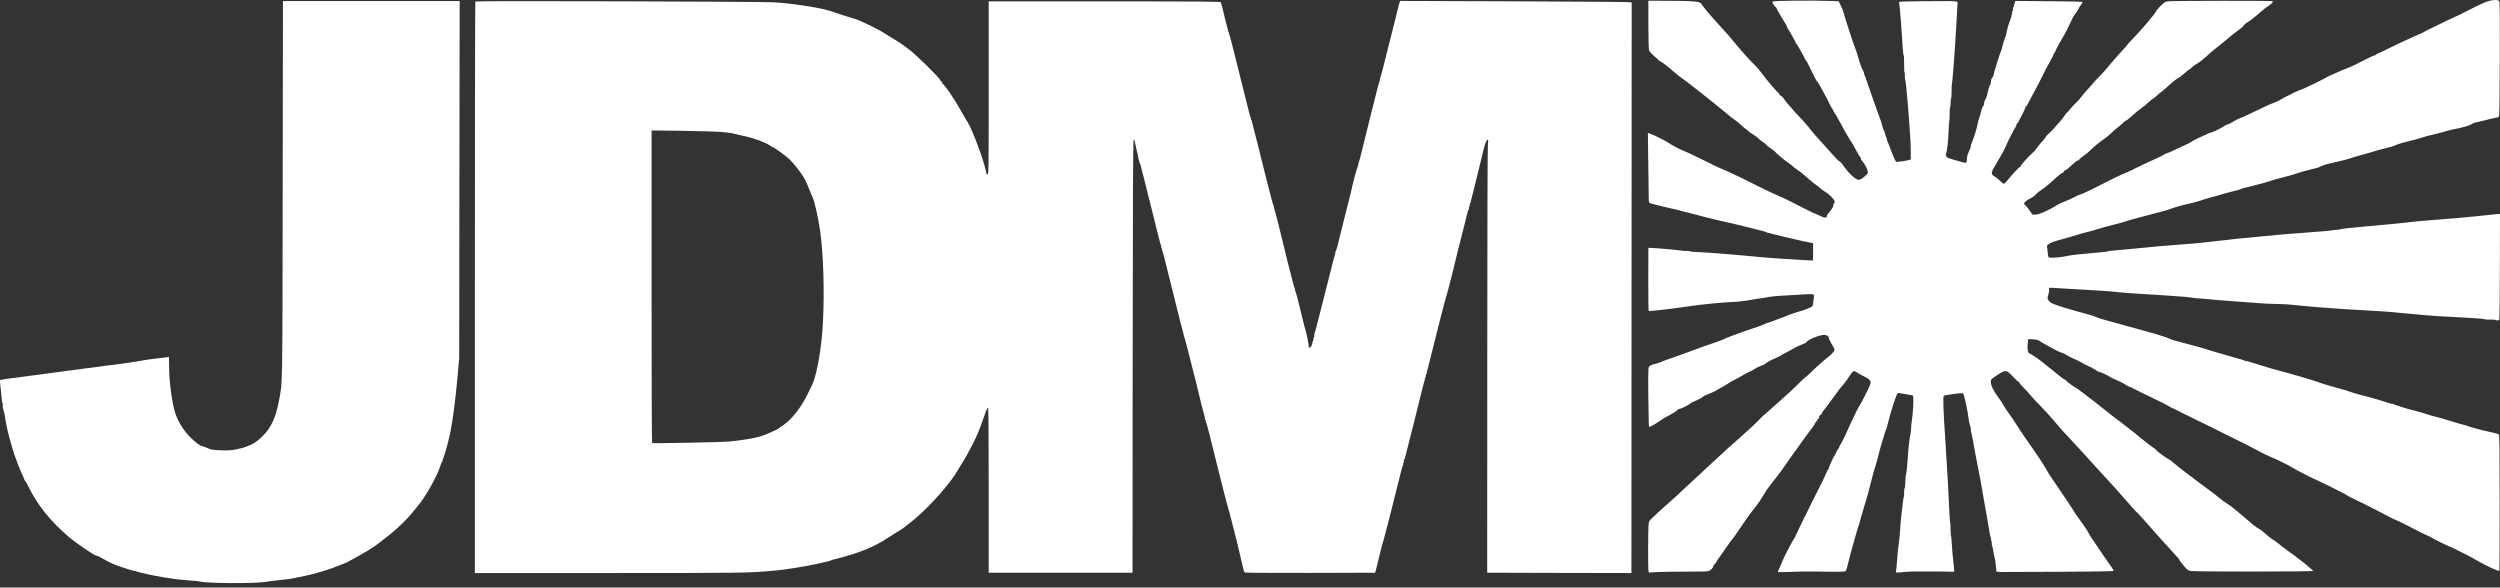 <svg width="400" height="94" viewBox="0 0 400 94" fill="none" xmlns="http://www.w3.org/2000/svg">
<rect x="0" y="0" width="400" height="94" fill="#333333" stroke="none"/>
<path d="M398.012 0.225C397.555 0.373 396.641 0.777 395.993 1.117C393.825 2.233 392.889 2.69 392.294 2.935C391.975 3.062 391.008 3.53 390.158 3.955C389.297 4.391 388.574 4.742 388.542 4.742C388.5 4.742 388.223 4.891 387.915 5.071C387.607 5.252 387.341 5.401 387.32 5.38C387.309 5.369 387.086 5.454 386.841 5.571C386.597 5.688 385.8 6.049 385.066 6.379C384.333 6.698 383.026 7.325 382.154 7.76C381.283 8.207 380.507 8.568 380.443 8.568C380.368 8.568 380.252 8.643 380.177 8.728C380.103 8.823 380.018 8.866 379.986 8.834C379.954 8.813 379.476 9.015 378.912 9.302C376.797 10.386 376.138 10.694 375.543 10.917C375.192 11.045 374.554 11.31 374.119 11.512C373.683 11.714 373.13 11.959 372.896 12.055C372.663 12.139 372.354 12.299 372.206 12.395C371.865 12.628 368.422 14.308 368.273 14.308C368.145 14.308 367.029 14.797 366.678 15.009C366.53 15.094 366.158 15.286 365.849 15.424C365.541 15.562 365.159 15.775 364.989 15.892C364.829 16.008 364.436 16.2 364.117 16.327C363.192 16.678 363.16 16.699 362.214 17.146C361.715 17.38 360.79 17.826 360.142 18.134C359.504 18.442 358.781 18.761 358.547 18.846C358.324 18.921 357.91 19.123 357.644 19.282C357.038 19.643 356.454 19.93 356.315 19.941C356.252 19.941 355.943 20.111 355.624 20.324C355.114 20.653 353.913 21.216 353.701 21.216C353.658 21.216 353.276 21.376 352.84 21.578C352.415 21.769 351.851 22.035 351.586 22.152C351.32 22.269 350.927 22.492 350.703 22.641C350.48 22.8 350.023 23.034 349.694 23.172C349.364 23.31 348.588 23.672 347.982 23.969C347.376 24.267 346.803 24.512 346.717 24.512C346.643 24.512 346.441 24.596 346.292 24.703C345.995 24.905 344.889 25.447 344.517 25.585C344.241 25.681 341.998 26.744 340.818 27.339C340.308 27.594 339.83 27.806 339.766 27.806C339.66 27.806 336.184 29.507 335.43 29.922C334.813 30.262 333.017 31.101 332.9 31.101C332.772 31.101 331.922 31.495 331.338 31.824C331.221 31.888 330.795 32.069 330.381 32.228C329.977 32.377 329.552 32.568 329.424 32.643C327.968 33.567 326.342 34.311 325.725 34.333L325.194 34.343L324.758 33.705C324.524 33.355 324.216 32.983 324.089 32.876C323.95 32.77 323.844 32.632 323.844 32.579C323.844 32.398 324.408 31.93 324.886 31.729C325.141 31.612 325.524 31.335 325.736 31.101C325.949 30.867 326.278 30.591 326.47 30.485C326.884 30.262 328.096 29.284 328.67 28.71C329.18 28.2 329.966 27.594 330.115 27.594C330.179 27.594 330.222 27.53 330.222 27.445C330.222 27.36 330.328 27.275 330.466 27.233C330.594 27.201 331.051 26.839 331.476 26.425C331.911 26 332.326 25.681 332.454 25.681C332.57 25.681 332.666 25.617 332.666 25.543C332.666 25.479 332.942 25.224 333.283 25C333.612 24.777 334.059 24.427 334.26 24.224C335.111 23.406 335.95 22.705 336.599 22.279C336.981 22.024 337.545 21.567 337.842 21.259C338.151 20.951 338.555 20.589 338.746 20.462C338.937 20.334 339.309 20.015 339.575 19.76C339.83 19.505 340.096 19.303 340.159 19.303C340.213 19.303 340.489 19.101 340.765 18.846C341.562 18.123 342.285 17.528 342.774 17.188C343.029 17.018 343.391 16.721 343.561 16.54C343.741 16.349 344.156 16.008 344.485 15.785C344.815 15.562 345.155 15.286 345.229 15.179C345.304 15.084 345.516 14.903 345.686 14.797C345.867 14.69 346.197 14.414 346.431 14.191C347.015 13.627 348.365 12.501 348.471 12.501C348.588 12.49 349.29 11.959 349.789 11.491C350.012 11.289 350.236 11.119 350.289 11.119C350.331 11.119 350.512 10.97 350.693 10.79C350.863 10.609 351.192 10.364 351.426 10.248C351.851 10.024 352.935 9.174 353.339 8.728C353.456 8.6 354.051 8.101 354.668 7.622C355.284 7.144 355.996 6.559 356.262 6.325C356.73 5.9 357.431 5.348 358.377 4.646C358.643 4.444 358.888 4.242 358.909 4.189C358.962 4.04 359.493 3.573 359.589 3.573C359.706 3.573 361.385 2.244 361.938 1.713C362.172 1.5 362.555 1.202 362.788 1.054C363.309 0.735 363.756 0.288 363.649 0.193C363.554 0.097 347.515 0.118 346.866 0.214C346.431 0.278 346.26 0.384 345.676 0.969C345.304 1.351 344.996 1.702 344.996 1.766C344.996 1.978 342.753 4.657 341.467 5.964C340.957 6.485 340.457 7.038 340.351 7.186C340.191 7.42 339.777 7.888 338.884 8.834C338.767 8.961 338.438 9.344 338.14 9.695C337.853 10.035 337.587 10.343 337.555 10.375C337.524 10.407 337.311 10.662 337.077 10.949C336.854 11.236 336.322 11.81 335.908 12.225C335.504 12.639 334.951 13.234 334.686 13.553C334.42 13.872 334.059 14.287 333.878 14.457C333.697 14.637 333.336 15.073 333.07 15.424C332.804 15.775 332.379 16.253 332.124 16.487C331.869 16.731 331.486 17.135 331.284 17.39C331.082 17.656 330.838 17.932 330.742 17.996C330.636 18.07 330.455 18.294 330.338 18.495C330.211 18.687 329.998 18.995 329.849 19.154C328.744 20.441 328.372 20.845 327.894 21.28C327.596 21.546 327.352 21.812 327.352 21.875C327.352 21.929 327.065 22.301 326.703 22.683C326.353 23.066 325.938 23.587 325.779 23.831C325.619 24.076 325.364 24.363 325.205 24.469C324.769 24.788 323.313 26.403 323.313 26.584C323.313 26.669 323.249 26.744 323.164 26.744C323.036 26.744 321.92 27.945 321.049 29.029C320.879 29.231 320.677 29.401 320.602 29.401C320.528 29.401 320.284 29.209 320.06 28.976C319.826 28.742 319.444 28.423 319.199 28.274C318.53 27.881 318.519 27.668 319.146 26.616C320.284 24.713 320.613 24.118 320.9 23.449C321.421 22.269 322.324 20.504 322.547 20.239C322.632 20.143 322.664 20.005 322.622 19.952C322.59 19.888 322.601 19.835 322.664 19.835C322.771 19.835 322.877 19.654 323.6 18.241C323.844 17.741 324.057 17.273 324.057 17.199C324.057 17.135 324.099 17.071 324.152 17.071C324.206 17.071 324.493 16.582 324.79 15.976C325.088 15.381 325.502 14.605 325.704 14.255C325.906 13.904 326.363 13.022 326.725 12.288C327.469 10.768 327.405 10.896 328.032 9.801C328.298 9.333 328.521 8.898 328.521 8.823C328.521 8.749 328.585 8.621 328.659 8.547C328.733 8.473 328.893 8.154 329.02 7.845C329.148 7.537 329.509 6.868 329.828 6.357C330.147 5.847 330.583 5.05 330.806 4.582C331.603 2.871 331.805 2.499 332.071 2.18C332.22 2.01 332.422 1.681 332.528 1.468C332.624 1.256 332.741 1.054 332.772 1.022C332.911 0.915 333.198 0.437 333.198 0.331C333.198 0.256 331.454 0.214 327.83 0.193L322.452 0.15L322.335 0.512C322.26 0.703 322.218 0.905 322.229 0.958C322.25 1 322.207 1.107 322.133 1.192C322.069 1.277 322.037 1.404 322.069 1.5C322.112 1.585 322.09 1.681 322.037 1.713C321.974 1.755 321.931 1.904 321.931 2.063C321.931 2.329 321.729 3.009 321.516 3.519C321.378 3.838 321.07 4.965 321.038 5.273C321.028 5.422 320.974 5.613 320.943 5.698C320.762 6.102 320.337 7.452 320.337 7.622C320.337 7.729 320.262 7.941 320.177 8.111C320.007 8.43 318.955 11.852 318.955 12.065C318.955 12.139 318.859 12.331 318.732 12.48C318.615 12.639 318.53 12.873 318.551 13.043C318.562 13.192 318.53 13.394 318.466 13.468C318.349 13.617 318.073 14.446 318.041 14.733C317.998 15.105 317.775 15.764 317.637 15.955C317.541 16.072 317.467 16.317 317.467 16.497C317.467 16.678 317.403 16.891 317.318 16.954C317.233 17.029 317.105 17.326 317.031 17.635C316.967 17.943 316.808 18.453 316.702 18.772C316.585 19.091 316.457 19.59 316.404 19.888C316.276 20.632 315.766 22.247 315.373 23.13C315.341 23.215 315.32 23.332 315.33 23.385C315.341 23.438 315.32 23.555 315.277 23.651C315.235 23.746 315.192 23.842 315.182 23.874C315.171 23.906 315.065 24.161 314.937 24.437C314.81 24.724 314.703 25.149 314.703 25.394C314.703 26.138 314.64 26.17 313.63 25.851C313.141 25.702 312.461 25.5 312.131 25.415C311.408 25.224 311.238 24.99 311.398 24.48C311.568 23.959 311.717 22.566 311.78 20.823C311.823 19.962 311.876 19.176 311.908 19.091C311.94 19.006 311.95 18.538 311.94 18.06C311.94 17.592 311.972 17.167 312.025 17.146C312.067 17.114 312.11 16.795 312.099 16.433C312.089 16.072 312.131 15.753 312.174 15.732C312.227 15.7 312.259 15.211 312.259 14.648C312.248 14.074 312.269 13.543 312.301 13.457C312.397 13.192 312.801 7.792 313.003 4.157C313.056 3.041 313.13 1.723 313.162 1.213L313.215 0.299L312.918 0.235C312.567 0.161 312.333 0.161 307.582 0.193C304.447 0.225 303.809 0.246 303.841 0.373C303.926 0.798 304.085 2.34 304.181 3.891C304.447 8.058 304.5 8.706 304.585 8.823C304.638 8.887 304.67 9.514 304.659 10.216C304.648 10.917 304.68 11.544 304.723 11.608C304.776 11.672 304.797 11.906 304.776 12.139C304.765 12.363 304.787 12.628 304.829 12.713C305.01 13.075 305.711 21.95 305.722 23.927V25.521L305.191 25.659C304.904 25.734 304.372 25.819 304.021 25.851L303.384 25.915L303.16 25.511C303.033 25.277 302.757 24.596 302.533 23.98C302.31 23.364 302.087 22.811 302.055 22.758C302.013 22.694 301.938 22.481 301.896 22.279C301.853 22.078 301.768 21.844 301.715 21.769C301.651 21.706 301.64 21.642 301.683 21.642C301.726 21.642 301.704 21.567 301.63 21.482C301.566 21.397 301.534 21.28 301.577 21.216C301.609 21.163 301.587 21.11 301.524 21.11C301.46 21.11 301.439 21.057 301.47 21.004C301.502 20.94 301.492 20.898 301.449 20.898C301.396 20.898 301.268 20.547 301.162 20.122C301.056 19.707 300.939 19.314 300.907 19.261C300.833 19.133 300.344 17.741 299.292 14.733C298.845 13.415 298.409 12.193 298.335 12.023C298.261 11.842 298.207 11.661 298.218 11.608C298.229 11.566 298.186 11.459 298.133 11.396C297.963 11.194 297.495 9.897 297.261 9.015C297.144 8.589 297.006 8.154 296.953 8.058C296.794 7.803 294.934 2.095 294.934 1.893C294.934 1.808 294.764 1.383 294.562 0.969L294.179 0.203L292.67 0.15C289.874 0.044 283.795 0.108 283.656 0.246C283.561 0.341 283.593 0.458 283.773 0.745C283.901 0.958 284.05 1.128 284.103 1.128C284.156 1.128 284.199 1.171 284.199 1.213C284.199 1.33 284.985 2.712 285.485 3.466C285.697 3.785 285.899 4.168 285.931 4.317C285.974 4.465 286.08 4.689 286.186 4.806C286.292 4.922 286.516 5.305 286.696 5.645C286.866 5.996 287.079 6.368 287.164 6.464C287.249 6.57 287.27 6.655 287.228 6.655C287.175 6.655 287.238 6.761 287.355 6.889C287.547 7.101 288.524 8.813 288.737 9.312C288.769 9.397 288.907 9.61 289.035 9.791C289.152 9.961 289.322 10.258 289.385 10.428C289.46 10.609 289.683 11.066 289.885 11.438C290.087 11.821 290.321 12.299 290.416 12.501C290.512 12.703 290.672 12.969 290.778 13.085C290.884 13.202 291.044 13.426 291.118 13.585C291.203 13.734 291.554 14.382 291.904 15.02C292.255 15.647 292.595 16.306 292.659 16.487C292.723 16.657 292.904 16.997 293.052 17.22C293.212 17.443 293.339 17.677 293.339 17.73C293.339 17.783 293.456 17.985 293.605 18.177C293.754 18.368 293.871 18.559 293.871 18.602C293.871 18.644 294.083 19.038 294.349 19.473C294.615 19.899 294.827 20.292 294.827 20.345C294.827 20.441 296.135 22.651 296.347 22.907C296.422 23.002 296.687 23.48 296.943 23.98C297.198 24.48 297.506 24.99 297.612 25.117C297.729 25.245 297.793 25.394 297.761 25.447C297.729 25.5 297.782 25.617 297.878 25.691C298.197 25.957 298.749 26.935 298.824 27.349C298.888 27.753 298.866 27.785 298.303 28.264C297.708 28.774 297.431 28.859 297.028 28.646C296.507 28.37 295.656 27.541 295.199 26.85C294.923 26.435 294.583 26.021 294.434 25.915C294.062 25.659 293.818 25.426 293.02 24.512C292.638 24.076 292 23.353 291.586 22.917C290.672 21.929 289.885 21.015 289.3 20.26C289.045 19.941 288.524 19.335 288.131 18.931C287.09 17.858 285.474 15.998 285.346 15.711C285.283 15.583 285.198 15.477 285.155 15.477C285.028 15.477 284.624 15.084 284.624 14.956C284.624 14.892 284.581 14.839 284.539 14.839C284.4 14.839 282.53 12.639 281.913 11.757C281.626 11.342 281.074 10.705 280.702 10.343C280.319 9.982 279.915 9.567 279.798 9.429C279.671 9.291 279.171 8.717 278.672 8.154C278.172 7.59 277.598 6.921 277.396 6.655C277.194 6.389 276.652 5.752 276.174 5.231C275.706 4.71 274.994 3.913 274.579 3.466C273.548 2.329 272.454 1.011 272.315 0.745C272.018 0.182 271.455 0.14 265.12 0.118H263.738V3.945C263.749 6.814 263.78 7.856 263.876 8.101C263.961 8.281 264.323 8.685 264.705 9.004C265.077 9.312 265.385 9.599 265.385 9.642C265.385 9.684 265.47 9.737 265.577 9.78C265.864 9.876 266.842 10.62 267.66 11.353C268.064 11.725 268.734 12.256 269.148 12.543C269.563 12.841 270.147 13.266 270.434 13.5C271.019 13.978 271.497 14.35 272.103 14.807C272.73 15.286 275.366 17.411 275.908 17.868C276.684 18.527 277.258 18.985 277.683 19.271C277.906 19.42 278.278 19.729 278.512 19.952C278.746 20.175 279.129 20.494 279.362 20.664C279.596 20.834 279.851 21.047 279.936 21.142C280.011 21.238 280.128 21.323 280.181 21.323C280.298 21.323 281.393 22.12 281.488 22.279C281.531 22.343 281.754 22.524 281.998 22.673C282.243 22.822 282.509 23.034 282.583 23.151C282.657 23.257 282.997 23.534 283.348 23.767C283.688 24.001 283.986 24.224 284.007 24.267C284.071 24.416 285.517 25.638 286.059 26C286.356 26.191 286.707 26.478 286.856 26.616C287.005 26.765 287.313 27.009 287.557 27.158C288.036 27.466 288.748 28.04 289.555 28.774C289.853 29.039 290.321 29.411 290.586 29.592C290.852 29.762 291.129 29.996 291.214 30.092C291.299 30.187 291.628 30.442 291.958 30.644C293.116 31.378 293.839 32.292 293.446 32.536C293.392 32.568 293.339 32.696 293.339 32.813C293.339 33.089 293.159 33.397 292.68 33.939C292.457 34.194 292.276 34.492 292.276 34.609C292.276 34.896 291.883 34.885 291.299 34.577C291.044 34.45 290.65 34.269 290.416 34.184C290.183 34.099 289.587 33.822 289.088 33.557C286.282 32.111 285.431 31.697 284.571 31.346C284.05 31.133 282.424 30.357 280.957 29.624C279.501 28.891 278.034 28.168 277.715 28.03C277.396 27.881 276.737 27.583 276.259 27.36C275.78 27.137 275.355 26.956 275.313 26.956C275.26 26.956 274.08 26.382 272.677 25.681C271.263 24.979 269.754 24.267 269.318 24.097C268.574 23.81 267.936 23.47 266.788 22.747C266.129 22.343 264.333 21.461 263.961 21.365L263.664 21.291L263.727 26.435C263.77 29.263 263.802 31.75 263.802 31.973C263.802 32.185 263.855 32.409 263.929 32.462C264.004 32.515 264.514 32.674 265.067 32.802C265.619 32.929 266.363 33.11 266.714 33.195C267.065 33.28 267.596 33.397 267.883 33.461C268.181 33.514 268.489 33.589 268.574 33.62C268.819 33.716 268.882 33.737 269.85 33.961C270.349 34.078 271.019 34.248 271.338 34.343C272.486 34.673 275.557 35.417 276.811 35.672C277.045 35.725 277.449 35.821 277.715 35.884C277.981 35.948 278.693 36.129 279.309 36.278C279.926 36.416 280.638 36.596 280.904 36.681C281.169 36.756 281.648 36.873 281.966 36.947C282.285 37.022 282.604 37.128 282.668 37.181C282.742 37.234 282.838 37.266 282.881 37.255C282.934 37.245 283.051 37.266 283.136 37.298C283.38 37.394 287.674 38.425 288.716 38.637C289.013 38.69 289.439 38.775 289.672 38.829L290.098 38.914V40.295L290.087 41.677L289.619 41.666C289.354 41.656 288.684 41.624 288.131 41.581C287.579 41.539 286.282 41.465 285.261 41.401C284.241 41.348 282.689 41.231 281.807 41.146C277.428 40.721 273.07 40.38 271.391 40.317C270.923 40.306 270.477 40.253 270.402 40.21C270.328 40.157 270.041 40.125 269.765 40.147C269.488 40.157 269.191 40.136 269.106 40.104C268.935 40.04 264.982 39.69 264.216 39.668L263.738 39.658L263.727 44.685C263.717 47.449 263.749 49.734 263.791 49.755C263.897 49.819 267.001 49.468 269.159 49.16C271.805 48.777 271.997 48.756 274.261 48.533C275.493 48.416 276.78 48.32 277.13 48.32C277.811 48.32 279.756 48.086 280.638 47.895C280.935 47.831 281.382 47.757 281.648 47.736C281.913 47.714 282.243 47.661 282.392 47.629C283.284 47.438 284.007 47.364 285.878 47.268C287.026 47.204 288.386 47.119 288.886 47.087C289.396 47.055 289.906 47.055 290.044 47.098C290.246 47.162 290.268 47.225 290.214 47.64C290.183 47.895 290.119 48.32 290.087 48.575C290.023 49.053 290.023 49.053 289.247 49.372C288.811 49.553 288.418 49.702 288.354 49.702C288.184 49.702 285.655 50.552 285.538 50.658C285.474 50.701 285.378 50.754 285.315 50.765C285.155 50.807 284.985 50.86 283.965 51.254C283.455 51.456 282.987 51.615 282.934 51.615C282.881 51.615 282.519 51.753 282.126 51.934C281.733 52.104 281.074 52.359 280.659 52.476C279.564 52.806 275.94 54.145 275.664 54.315C275.536 54.4 275.026 54.591 274.526 54.761C273.687 55.027 271.625 55.76 270.115 56.334C269.361 56.621 269.063 56.728 267.671 57.206C267.086 57.408 266.533 57.599 266.448 57.642C266.363 57.673 266.268 57.716 266.236 57.716C266.204 57.727 266.087 57.79 265.97 57.854C265.853 57.918 265.364 58.077 264.875 58.205C264.248 58.375 263.951 58.513 263.834 58.683C263.685 58.917 263.674 60.458 263.802 67.845C263.802 68.1 263.855 68.302 263.908 68.302C264.067 68.302 265.332 67.558 265.842 67.165C266.087 66.974 266.672 66.634 267.139 66.41C267.607 66.177 268.106 65.868 268.245 65.709C268.393 65.56 268.585 65.433 268.68 65.433C268.925 65.433 270.307 64.752 270.466 64.55C270.551 64.455 270.785 64.327 270.997 64.253C271.433 64.115 272.475 63.551 272.56 63.413C272.592 63.36 273.006 63.169 273.495 62.988C273.974 62.797 274.484 62.563 274.633 62.456C274.781 62.361 275.111 62.159 275.377 62.031C275.642 61.904 276.121 61.617 276.45 61.394C276.769 61.17 277.322 60.862 277.672 60.692C278.013 60.533 278.491 60.267 278.725 60.118C278.959 59.959 279.479 59.682 279.873 59.502C280.276 59.321 280.712 59.077 280.85 58.97C280.989 58.853 281.414 58.662 281.775 58.524C282.147 58.396 282.54 58.184 282.657 58.056C282.774 57.929 283.306 57.642 283.827 57.418C284.358 57.195 284.858 56.951 284.943 56.876C285.028 56.802 285.41 56.589 285.793 56.398C286.176 56.207 286.792 55.877 287.175 55.654C287.557 55.431 288.11 55.176 288.418 55.08C288.716 54.974 288.992 54.836 289.024 54.751C289.183 54.336 291.394 53.475 292.011 53.592C292.372 53.656 292.595 53.815 292.595 54.007C292.595 54.177 292.872 54.751 293.265 55.378C293.584 55.888 293.584 55.888 293.403 56.239C293.297 56.419 292.935 56.791 292.585 57.057C291.841 57.631 290.353 58.96 289.481 59.821C289.141 60.161 288.822 60.437 288.78 60.437C288.737 60.437 288.238 60.905 287.685 61.468C287.121 62.042 286.005 63.084 285.198 63.785C284.4 64.487 283.55 65.241 283.306 65.465C283.072 65.688 282.7 66.017 282.477 66.187C282.253 66.368 281.796 66.804 281.467 67.154C281.127 67.505 280.712 67.92 280.532 68.079C280.362 68.228 279.958 68.6 279.628 68.898C279.309 69.206 278.703 69.748 278.278 70.12C277.864 70.492 277.024 71.225 276.429 71.757C275.844 72.278 274.749 73.287 274.005 73.989C273.272 74.69 272.209 75.668 271.656 76.168C271.104 76.667 270.105 77.603 269.424 78.24C268.755 78.889 267.873 79.697 267.469 80.047C267.054 80.398 266.48 80.908 266.193 81.174C265.896 81.45 265.247 82.046 264.748 82.503C263.844 83.332 263.844 83.332 263.77 83.969C263.685 84.735 263.674 90.984 263.759 91.356L263.823 91.612L265.162 91.526C265.896 91.484 267.99 91.452 269.818 91.463C272.188 91.473 273.219 91.441 273.431 91.346C273.761 91.208 274.09 90.857 274.101 90.644C274.101 90.57 274.218 90.389 274.367 90.24C274.516 90.092 274.633 89.932 274.633 89.879C274.633 89.815 274.845 89.496 275.1 89.167C275.355 88.827 275.887 88.072 276.28 87.487C276.684 86.903 277.045 86.403 277.088 86.371C277.194 86.297 278.342 84.66 279.245 83.289C279.66 82.673 280.234 81.886 280.532 81.535C281.106 80.866 281.977 79.59 282.338 78.899C282.455 78.676 282.955 77.975 283.455 77.348C284.804 75.626 285.081 75.254 285.835 74.148C286.207 73.596 286.601 73.032 286.718 72.894C286.824 72.766 287.079 72.416 287.281 72.118C287.951 71.162 289.269 69.323 289.502 69.046C289.97 68.472 290.214 68.122 290.406 67.739C290.523 67.526 290.65 67.346 290.703 67.346C290.746 67.346 290.788 67.282 290.788 67.197C290.788 67.112 290.863 67.027 290.948 66.984C291.033 66.953 291.075 66.857 291.044 66.761C291.012 66.676 291.033 66.602 291.107 66.602C291.171 66.602 291.192 66.549 291.16 66.496C291.129 66.432 291.171 66.389 291.256 66.389C291.341 66.389 291.447 66.283 291.49 66.145C291.522 66.017 291.756 65.666 292.011 65.379C292.255 65.082 292.542 64.699 292.648 64.529C292.765 64.349 293.02 63.998 293.233 63.732C293.435 63.466 293.658 63.179 293.711 63.084C293.913 62.765 294.487 62.021 294.934 61.521C295.178 61.245 295.603 60.65 295.901 60.193C296.454 59.321 296.624 59.225 297.07 59.566C297.208 59.672 297.687 59.938 298.122 60.161C299.366 60.788 299.472 60.958 299.121 61.787C298.813 62.51 297.825 64.455 297.644 64.689C297.463 64.922 296.73 66.379 296.145 67.665C295.284 69.588 294.87 70.46 294.53 71.034C294.338 71.342 294.222 71.597 294.264 71.597C294.307 71.597 294.232 71.704 294.115 71.831C293.998 71.969 293.839 72.246 293.765 72.448C293.679 72.65 293.584 72.841 293.541 72.873C293.414 72.958 292.595 74.765 292.595 74.945C292.595 75.031 292.553 75.105 292.51 75.105C292.468 75.105 292.361 75.286 292.287 75.498C292.202 75.721 291.968 76.231 291.766 76.646C291.564 77.05 291.277 77.624 291.139 77.921C291.001 78.209 290.842 78.527 290.788 78.612C290.735 78.697 290.512 79.133 290.3 79.569C289.715 80.781 289.141 81.939 289.013 82.173C288.758 82.641 287.27 85.734 287.27 85.808C287.26 85.861 287.164 86.021 287.058 86.18C286.781 86.573 285.506 88.986 285.283 89.56C285.07 90.092 284.719 90.899 284.571 91.186C284.454 91.409 284.443 91.495 284.549 91.526C284.613 91.558 285.559 91.537 286.643 91.495C287.727 91.441 289.428 91.42 290.416 91.441C294.338 91.516 295.168 91.505 295.316 91.346C295.391 91.271 295.582 90.676 295.72 90.038C295.869 89.39 296.135 88.37 296.315 87.753C296.496 87.137 296.794 86.106 296.964 85.468C297.134 84.82 297.315 84.214 297.378 84.118C297.431 84.022 297.559 83.587 297.655 83.162C297.75 82.736 297.878 82.322 297.931 82.248C297.995 82.184 298.005 82.12 297.963 82.12C297.92 82.12 297.942 82.056 298.005 81.982C298.069 81.897 298.09 81.801 298.048 81.769C298.016 81.727 298.048 81.631 298.122 81.535C298.197 81.45 298.229 81.376 298.197 81.376C298.165 81.376 298.282 80.961 298.452 80.441C298.633 79.93 299.005 78.538 299.302 77.348C299.6 76.147 299.887 75.084 299.94 74.977C300.004 74.871 300.195 74.212 300.365 73.532C300.854 71.672 300.96 71.257 301.077 70.906C301.205 70.524 301.566 69.344 301.587 69.227C301.598 69.185 301.619 69.131 301.63 69.1C301.64 69.068 301.662 69.014 301.672 68.961C301.683 68.919 301.726 68.834 301.768 68.77C301.8 68.696 301.927 68.27 302.044 67.803C302.438 66.134 303.309 63.403 303.532 63.105L303.724 62.86L304.776 63.041C305.35 63.137 305.903 63.232 305.988 63.264C306.137 63.296 306.147 63.509 306.126 64.667C306.105 65.411 306.02 66.453 305.935 66.984C305.85 67.516 305.775 68.217 305.775 68.526C305.775 68.844 305.733 69.27 305.669 69.472C305.531 69.992 305.35 71.608 305.244 73.245C305.159 74.659 305.052 75.562 304.967 75.849C304.935 75.934 304.893 76.37 304.872 76.805C304.85 77.241 304.829 77.698 304.819 77.815C304.819 77.921 304.776 78.07 304.733 78.134C304.68 78.187 304.659 78.506 304.659 78.825C304.67 79.144 304.648 79.452 304.606 79.516C304.563 79.569 304.468 80.175 304.404 80.844C304.34 81.514 304.234 82.396 304.181 82.811C304.128 83.215 304.053 84.076 304.021 84.724C303.989 85.362 303.915 86.159 303.862 86.478C303.745 87.211 303.554 89.029 303.49 90.145C303.458 90.612 303.416 91.123 303.373 91.271C303.341 91.431 303.352 91.58 303.405 91.601C303.447 91.633 304.043 91.59 304.712 91.516C305.531 91.431 307.051 91.399 309.315 91.431L312.684 91.473L312.62 90.697C312.588 90.283 312.524 89.624 312.471 89.241C312.418 88.859 312.344 87.955 312.301 87.222C312.269 86.488 312.206 85.84 312.163 85.787C312.131 85.723 312.099 85.224 312.089 84.671C312.089 84.118 312.057 83.587 312.014 83.502C311.982 83.417 311.929 82.673 311.897 81.854C311.791 79.261 311.525 74.541 311.26 70.534C310.919 65.592 310.856 63.456 311.015 63.328C311.09 63.275 311.78 63.147 312.556 63.041C313.768 62.882 314.002 62.871 314.119 62.999C314.278 63.158 314.852 65.826 314.969 66.921C315.012 67.303 315.075 67.654 315.107 67.718C315.15 67.771 315.182 67.898 315.182 67.984C315.182 68.069 315.224 68.207 315.267 68.281C315.32 68.356 315.341 68.515 315.33 68.653C315.32 68.781 315.341 68.961 315.373 69.046C315.447 69.27 315.777 70.906 315.873 71.597C315.915 71.916 316.181 73.277 316.446 74.627C316.723 75.966 317.01 77.528 317.095 78.081C317.18 78.634 317.371 79.739 317.52 80.526C317.839 82.258 318.19 84.267 318.328 85.202C318.381 85.574 318.477 85.936 318.53 85.989C318.572 86.031 318.594 86.148 318.562 86.223C318.53 86.308 318.551 86.435 318.615 86.51C318.668 86.573 318.71 86.775 318.689 86.956C318.679 87.126 318.71 87.328 318.753 87.392C318.806 87.456 318.891 87.838 318.944 88.242C319.008 88.646 319.104 89.114 319.157 89.294C319.242 89.549 319.359 90.485 319.423 91.42C319.433 91.484 319.784 91.526 320.284 91.516C320.751 91.516 324.971 91.495 329.669 91.484C334.76 91.463 338.193 91.409 338.193 91.346C338.193 91.24 337.651 90.41 336.981 89.507C336.726 89.156 336.28 88.508 336.004 88.072C335.727 87.636 335.217 86.882 334.877 86.403C334.537 85.936 334.26 85.5 334.26 85.447C334.26 85.351 333.357 83.948 332.964 83.448C332.645 83.034 331.965 82.067 331.911 81.95C331.816 81.727 329.828 78.751 328.521 76.859C328.106 76.274 327.692 75.626 327.586 75.424C327.405 75.052 326.555 73.691 326.108 73.053C325.981 72.862 325.492 72.15 325.024 71.47C324.556 70.79 323.972 69.939 323.717 69.588C323.462 69.227 322.973 68.483 322.622 67.92C322.271 67.367 321.697 66.517 321.336 66.028C320.985 65.549 320.613 64.976 320.507 64.752C320.411 64.54 320.082 64.04 319.784 63.658C318.997 62.605 318.53 61.681 318.53 61.139C318.53 60.692 318.53 60.692 319.529 60.033C320.9 59.119 321.006 59.13 322.037 60.224C322.473 60.692 322.898 61.075 322.973 61.075C323.036 61.075 323.1 61.139 323.1 61.213C323.1 61.298 323.355 61.606 323.663 61.914C324.248 62.499 324.259 62.51 325.035 63.413C325.3 63.732 326.044 64.529 326.682 65.177C327.32 65.826 328.149 66.729 328.521 67.197C329.286 68.132 330.434 69.418 331.539 70.566C332.369 71.438 335.068 74.393 335.685 75.105C335.919 75.371 336.482 75.987 336.96 76.487C337.927 77.507 339.075 78.793 341.233 81.27C341.509 81.588 341.775 81.865 341.818 81.886C341.913 81.929 344.092 84.341 345.102 85.532C345.421 85.904 345.878 86.403 346.101 86.637C346.335 86.871 346.749 87.328 347.026 87.647C347.291 87.966 347.791 88.508 348.121 88.859C348.45 89.199 348.716 89.528 348.716 89.603C348.716 89.666 348.854 89.868 349.013 90.049C349.173 90.24 349.46 90.581 349.651 90.814C349.906 91.112 350.151 91.271 350.448 91.356C350.969 91.484 370.377 91.473 370.133 91.346C370.058 91.293 369.803 91.08 369.58 90.857C369.187 90.464 367.242 88.965 366.051 88.125C365.711 87.891 365.063 87.392 364.606 87.02C364.138 86.637 363.617 86.265 363.437 86.18C363.267 86.095 362.82 85.744 362.459 85.394C362.097 85.053 361.64 84.703 361.449 84.618C361.258 84.533 360.822 84.235 360.493 83.959C359.015 82.715 358.516 82.29 358.016 81.854C357.336 81.27 356.634 80.749 356.103 80.419C355.869 80.281 355.486 79.994 355.242 79.792C354.997 79.58 354.498 79.186 354.126 78.899C353.456 78.4 352.553 77.741 351.586 77.018C351.043 76.625 349.577 75.498 348.875 74.956C348.652 74.775 348.131 74.35 347.717 74.01C347.313 73.681 346.941 73.404 346.888 73.404C346.739 73.404 344.996 72.118 344.996 72.012C344.996 71.959 344.719 71.736 344.39 71.523C344.05 71.3 343.38 70.79 342.891 70.375C342.402 69.971 341.807 69.472 341.562 69.291C341.318 69.1 340.638 68.568 340.064 68.122C339.49 67.665 338.842 67.176 338.629 67.038C338.416 66.889 337.694 66.325 337.024 65.773C335.993 64.933 334.441 63.732 332.57 62.329C332.358 62.169 332.05 61.968 331.88 61.883C331.454 61.649 330.54 60.937 330.54 60.841C330.54 60.798 330.477 60.756 330.413 60.745C330.253 60.745 330.147 60.65 326.714 57.886C326.044 57.344 325.003 56.653 324.737 56.568C324.45 56.483 324.333 55.835 324.439 54.899L324.514 54.251L325.3 54.294C325.896 54.336 326.161 54.4 326.374 54.581C326.533 54.697 327.065 55.016 327.564 55.282C328.064 55.548 328.585 55.835 328.733 55.92C329.148 56.154 329.956 56.504 330.083 56.504C330.147 56.504 330.381 56.632 330.604 56.781C330.827 56.94 331.401 57.227 331.858 57.418C332.326 57.62 332.879 57.897 333.102 58.035C333.315 58.184 333.793 58.428 334.165 58.577C334.537 58.736 335.036 59.002 335.26 59.172C335.493 59.342 335.738 59.48 335.812 59.48C336.004 59.48 337.364 60.108 337.555 60.278C337.651 60.363 338.151 60.607 338.671 60.82C339.203 61.043 339.819 61.351 340.043 61.521C340.266 61.681 340.51 61.819 340.574 61.819C340.648 61.819 341.01 61.978 341.382 62.18C342.264 62.637 342.721 62.86 343.826 63.392C345.803 64.338 346.452 64.657 346.856 64.912C347.09 65.05 347.302 65.167 347.334 65.177C347.408 65.177 348.737 65.837 348.928 65.953C349.013 66.007 349.715 66.357 350.469 66.719C352.159 67.526 355.295 69.068 355.943 69.418C356.209 69.557 357.187 70.046 358.122 70.492C359.058 70.949 360.45 71.65 361.205 72.065C361.97 72.49 362.873 72.937 363.224 73.075C364.011 73.372 366.19 74.435 366.615 74.722C366.785 74.839 367.412 75.179 367.996 75.487C368.592 75.785 369.261 76.136 369.495 76.253C369.729 76.38 370.707 76.837 371.663 77.284C372.62 77.73 373.577 78.209 373.789 78.336C374.002 78.464 374.384 78.665 374.65 78.772C374.916 78.889 375.33 79.112 375.575 79.282C375.819 79.441 376.393 79.739 376.85 79.952C377.307 80.154 377.871 80.43 378.105 80.547C378.338 80.674 379.401 81.216 380.475 81.748C381.538 82.29 382.473 82.779 382.547 82.832C382.611 82.885 382.962 83.045 383.313 83.183C383.663 83.321 384.769 83.863 385.757 84.384C386.756 84.915 387.894 85.479 388.298 85.649C388.712 85.819 389.116 86.021 389.201 86.095C389.371 86.244 391.444 87.254 392.294 87.604C392.56 87.711 393.081 87.966 393.463 88.168C393.846 88.37 394.484 88.699 394.898 88.901C395.302 89.103 395.972 89.465 396.386 89.72C397.46 90.368 399.798 91.452 399.894 91.346C399.926 91.314 399.957 86.414 399.947 80.462C399.947 71.948 399.915 69.61 399.809 69.514C399.681 69.408 399.277 69.291 397.821 68.983C397.438 68.908 396.896 68.77 396.599 68.685C396.014 68.515 395.143 68.27 395.058 68.249C395.026 68.249 394.962 68.217 394.898 68.186C394.845 68.143 394.462 68.037 394.048 67.93C393.644 67.835 392.879 67.612 392.347 67.442C391.444 67.144 389.849 66.687 388.978 66.485C388.755 66.432 388.393 66.315 388.181 66.23C387.957 66.145 387.107 65.911 386.289 65.698C385.47 65.486 384.705 65.273 384.588 65.22C384.471 65.167 384.184 65.071 383.95 65.007C383.717 64.944 383.451 64.859 383.366 64.827C383.281 64.784 383.185 64.752 383.153 64.742C383.121 64.731 383.026 64.689 382.93 64.646C382.834 64.604 382.717 64.582 382.664 64.593C382.611 64.604 382.494 64.593 382.409 64.55C381.74 64.306 379.656 63.679 378.413 63.371C377.584 63.169 376.702 62.924 376.446 62.828C375.713 62.552 375.139 62.382 373.428 61.914C372.556 61.681 371.621 61.394 371.355 61.298C370.739 61.053 368.964 60.501 367.773 60.171C367.263 60.033 366.604 59.852 366.306 59.757C366.02 59.672 365.297 59.48 364.712 59.321C364.128 59.172 362.98 58.843 362.161 58.577C360.322 57.992 359.451 57.748 359.238 57.737C359.153 57.737 359.058 57.705 359.026 57.673C358.973 57.61 358.664 57.514 356.315 56.866C355.614 56.674 354.487 56.345 353.818 56.132C353.148 55.909 352.266 55.654 351.851 55.537C351.447 55.431 350.491 55.176 349.725 54.963C348.971 54.751 348.131 54.527 347.865 54.464C347.6 54.4 347.291 54.294 347.175 54.219C346.813 53.996 345.176 53.496 341.594 52.519C336.237 51.052 335.802 50.924 335.387 50.733C335.206 50.637 334.696 50.467 334.26 50.35C330.87 49.436 328.946 48.841 328.287 48.511C328.064 48.405 327.809 48.171 327.724 48.001C327.575 47.714 327.575 47.629 327.734 47.151C327.83 46.853 327.883 46.503 327.862 46.354C327.83 46.205 327.83 46.067 327.873 46.046C327.904 46.024 328.489 46.046 329.159 46.099C329.828 46.141 331.359 46.237 332.56 46.301C335.377 46.439 337.47 46.588 339.256 46.779C340.043 46.864 341.701 46.981 342.923 47.045C344.156 47.108 345.708 47.204 346.377 47.257C347.047 47.31 348.078 47.385 348.663 47.427C349.247 47.459 349.874 47.512 350.044 47.544C350.225 47.566 350.533 47.608 350.735 47.629C350.937 47.64 351.107 47.672 351.107 47.682C351.107 47.704 351.469 47.725 351.904 47.757C352.34 47.778 353.063 47.831 353.499 47.884C353.934 47.938 355.688 48.086 357.378 48.203C359.079 48.331 361.088 48.48 361.842 48.533C362.608 48.586 363.777 48.639 364.446 48.639C365.116 48.65 366.051 48.692 366.519 48.745C366.987 48.798 367.965 48.894 368.698 48.958C369.431 49.022 370.526 49.117 371.143 49.17C372.939 49.33 376.872 49.585 379.221 49.702C381.304 49.808 382.526 49.893 384.748 50.127C387.362 50.393 389.35 50.552 391.497 50.658C395.015 50.828 397.502 50.999 397.502 51.073C397.502 51.115 397.874 51.137 398.331 51.137C398.778 51.126 399.203 51.147 399.256 51.179C399.458 51.286 399.83 51.296 399.894 51.201C399.926 51.137 399.968 47.3 399.979 42.666L400 34.237L399.628 34.248C399.426 34.258 398.353 34.364 397.236 34.492C396.131 34.609 394.356 34.79 393.304 34.875C392.252 34.96 390.2 35.13 388.733 35.247C387.277 35.364 385.959 35.48 385.81 35.512C385.46 35.587 380.475 36.076 378.211 36.256C376.361 36.405 374.618 36.607 374.331 36.713C374.246 36.745 373.959 36.777 373.694 36.788C373.428 36.798 373.141 36.83 373.056 36.862C372.971 36.905 371.823 37 370.505 37.096C367.518 37.309 363.405 37.649 362.214 37.787C361.715 37.851 360.45 37.968 359.398 38.063C358.345 38.148 357.389 38.244 357.272 38.276C357.155 38.297 356.315 38.393 355.412 38.488C354.508 38.574 353.435 38.701 353.02 38.754C352.245 38.86 350.927 38.977 347.515 39.233C346.399 39.318 345.017 39.434 344.464 39.498C342.221 39.721 338.842 40.04 338.14 40.093C337.736 40.125 337.322 40.178 337.237 40.21C337.152 40.253 336.886 40.295 336.652 40.317C332.911 40.636 331.327 40.816 330.753 40.954C330.03 41.135 328.308 41.294 327.926 41.22C327.724 41.188 327.692 41.082 327.639 40.412C327.596 39.987 327.543 39.562 327.511 39.477C327.405 39.211 328.053 38.797 328.946 38.552C330.455 38.138 331.656 37.798 332.719 37.468C333.304 37.298 333.878 37.128 333.995 37.117C334.271 37.064 335.323 36.767 336.067 36.522C336.386 36.416 337.258 36.182 338.002 36.001C338.735 35.821 339.639 35.576 339.989 35.459C340.34 35.332 341.265 35.066 342.041 34.864C345.538 33.95 346.473 33.705 346.696 33.631C347.929 33.174 348.992 32.855 349.991 32.643C350.661 32.504 351.575 32.26 352.011 32.111C352.446 31.952 353.254 31.718 353.807 31.569C354.36 31.431 355.178 31.197 355.614 31.059C356.06 30.921 356.879 30.698 357.431 30.57C357.984 30.442 358.494 30.294 358.547 30.251C358.611 30.198 358.707 30.155 358.76 30.145C358.824 30.123 358.919 30.102 358.973 30.092C359.036 30.081 359.345 30.007 359.663 29.932C360.769 29.677 363.33 28.976 363.5 28.869C363.607 28.816 364.372 28.604 365.201 28.402C366.041 28.189 367.04 27.902 367.423 27.764C367.805 27.615 368.762 27.349 369.548 27.158C370.335 26.977 371.079 26.765 371.196 26.69C371.557 26.457 372.397 26.212 373.927 25.883C374.725 25.712 375.617 25.479 375.915 25.372C376.202 25.256 377.084 24.99 377.86 24.788C378.636 24.586 379.486 24.341 379.752 24.246C380.018 24.15 380.826 23.927 381.559 23.757C382.292 23.587 383.132 23.332 383.419 23.183C383.717 23.045 384.524 22.8 385.215 22.641C385.906 22.481 386.884 22.216 387.384 22.056C387.872 21.886 388.648 21.674 389.095 21.578C389.541 21.493 390.36 21.28 390.912 21.11C391.465 20.94 392.305 20.728 392.772 20.643C393.899 20.441 395.111 20.09 395.451 19.867C395.6 19.76 395.78 19.675 395.844 19.654C395.908 19.643 396.397 19.526 396.918 19.41C397.449 19.282 398.161 19.112 398.512 19.016C398.863 18.931 399.298 18.836 399.49 18.804C399.798 18.751 399.83 18.719 399.883 18.251C399.915 17.985 399.947 13.829 399.968 9.025C399.989 2.488 399.968 0.256 399.872 0.161C399.639 -0.073 398.863 -0.052 398.012 0.225Z" fill="white"/>
<path d="M45.23 30.325C45.187 63.328 45.23 61.032 44.581 64.37C44.082 66.974 43.295 68.568 41.871 69.918C40.989 70.758 40.468 71.087 39.469 71.438C39.182 71.534 38.863 71.65 38.778 71.682C38.693 71.714 38.523 71.746 38.395 71.757C38.279 71.767 38.13 71.81 38.066 71.842C38.002 71.884 37.503 71.959 36.939 72.022C35.951 72.139 33.814 72.012 33.528 71.831C33.464 71.789 33.389 71.757 33.357 71.757C33.325 71.746 33.124 71.661 32.89 71.565C32.666 71.47 32.433 71.385 32.38 71.385C32.082 71.385 31.327 70.843 30.509 70.024C29.467 69.004 28.585 67.633 28.107 66.293C27.565 64.784 27.076 61.309 27.055 58.715L27.033 57.121L26.608 57.174C25.513 57.28 23.079 57.599 22.941 57.652C22.856 57.684 22.654 57.716 22.495 57.727C22.325 57.748 22.186 57.769 22.176 57.78C22.155 57.79 22.048 57.822 21.931 57.833C21.814 57.854 21.219 57.939 20.603 58.035C19.986 58.12 18.721 58.29 17.786 58.407C16.851 58.534 14.991 58.779 13.641 58.949C11.366 59.257 9.974 59.438 5.669 60.012C4.734 60.139 3.097 60.352 2.023 60.49C0.95 60.628 0.047 60.767 0.015 60.798C-0.017 60.83 0.004 61.277 0.068 61.787C0.132 62.308 0.217 63.115 0.259 63.604C0.291 64.083 0.365 64.497 0.408 64.529C0.45 64.55 0.461 64.699 0.44 64.848C0.408 64.986 0.419 65.199 0.472 65.294C0.514 65.401 0.557 65.56 0.567 65.645C0.578 65.73 0.61 65.879 0.652 65.964C0.684 66.049 0.769 66.485 0.833 66.921C0.897 67.356 1.046 68.143 1.163 68.674C1.365 69.578 1.503 70.077 2.023 71.863C2.342 72.958 3.118 75.02 3.565 75.945C3.777 76.391 3.937 76.784 3.937 76.827C3.926 76.88 3.958 76.912 4 76.912C4.054 76.912 4.298 77.326 4.543 77.836C5.946 80.749 8.082 83.406 11.005 85.904C12.153 86.892 15.15 88.922 15.458 88.922C15.618 88.922 16.171 89.199 16.883 89.624C19.264 91.048 25.354 92.525 30.222 92.866C31.104 92.919 31.891 93.004 31.976 93.036C32.688 93.323 40.277 93.397 42.233 93.131C43.837 92.908 44.273 92.855 45.315 92.749C45.963 92.685 46.771 92.568 47.122 92.483C47.472 92.409 48.163 92.26 48.663 92.164C49.811 91.952 51.99 91.335 53.021 90.942C53.457 90.782 54.158 90.517 54.562 90.357C54.977 90.208 55.455 89.996 55.646 89.9C58.495 88.38 59.738 87.604 61.024 86.584C61.503 86.201 62.14 85.702 62.427 85.479C63.437 84.713 65.17 83.034 65.977 82.024C66.424 81.461 66.87 80.908 66.977 80.791C68.135 79.399 70.016 76.04 70.452 74.552C70.58 74.159 70.718 73.829 70.782 73.829C70.845 73.829 70.856 73.776 70.824 73.723C70.792 73.659 70.792 73.553 70.845 73.479C70.888 73.415 70.93 73.319 70.941 73.266C70.952 73.224 70.973 73.17 70.984 73.138C70.994 73.107 71.016 73.053 71.037 73C71.047 72.958 71.09 72.852 71.122 72.766C71.249 72.458 71.855 70.152 72.057 69.153C72.429 67.388 72.897 63.775 73.184 60.49L73.471 57.301L73.503 28.731L73.545 0.171H59.409H45.272L45.23 30.325Z" fill="white"/>
<path d="M76.054 0.235C76.011 0.278 75.979 20.877 75.979 46.003V91.686H97.641C120.078 91.675 119.558 91.686 124.341 91.261C125.499 91.165 128.953 90.602 130.293 90.304C130.792 90.198 131.547 90.028 131.983 89.932C132.419 89.837 132.822 89.73 132.886 89.688C132.95 89.656 133.056 89.613 133.109 89.592C134.268 89.326 136.394 88.71 137.52 88.295C139.38 87.636 140.762 86.935 142.399 85.84C143.101 85.373 143.717 84.99 143.77 84.99C143.898 84.99 145.651 83.651 146.608 82.822C149.106 80.664 152.188 77.146 153.187 75.318C153.304 75.116 153.549 74.701 153.74 74.414C154.346 73.489 154.814 72.65 155.653 71.023C156.376 69.599 156.705 68.791 157.683 65.985C157.832 65.571 158.002 65.22 158.077 65.22C158.162 65.22 158.193 68.621 158.193 78.421V91.633H169.694H181.205L181.226 56.993C181.248 30.942 181.29 22.343 181.386 22.311C181.449 22.29 181.534 22.45 181.577 22.726C181.62 22.981 181.768 23.64 181.906 24.193C182.045 24.745 182.162 25.298 182.162 25.426C182.162 25.564 182.215 25.702 182.268 25.734C182.332 25.776 182.353 25.851 182.31 25.904C182.278 25.957 182.31 26.085 182.395 26.18C182.47 26.276 182.523 26.372 182.512 26.382C182.502 26.404 182.502 26.478 182.523 26.552C182.597 26.776 183.426 30.092 183.873 31.899C184.096 32.834 184.383 33.961 184.5 34.397C184.617 34.832 184.936 36.097 185.201 37.213C185.467 38.319 185.733 39.286 185.786 39.349C185.839 39.413 185.85 39.498 185.807 39.53C185.775 39.573 185.807 39.668 185.882 39.764C185.956 39.86 185.988 39.955 185.956 39.998C185.914 40.03 185.924 40.115 185.977 40.179C186.062 40.295 186.275 41.103 187.742 47.045C188.688 50.882 189.166 52.774 189.251 52.997C189.294 53.082 189.325 53.241 189.336 53.337C189.357 53.443 189.379 53.56 189.389 53.603C189.41 53.656 189.432 53.73 189.442 53.794C189.453 53.847 189.495 53.975 189.527 54.06C189.612 54.24 190.463 57.514 190.665 58.418C190.739 58.737 190.909 59.417 191.047 59.916C191.196 60.426 191.43 61.362 191.568 61.989C191.759 62.861 192.674 66.528 192.801 66.921C192.812 66.953 192.812 67.016 192.801 67.07C192.79 67.112 192.844 67.218 192.907 67.303C192.971 67.388 192.992 67.452 192.95 67.452C192.907 67.452 192.918 67.516 192.971 67.58C193.035 67.654 193.258 68.462 193.481 69.365C193.705 70.269 194.045 71.661 194.247 72.448C194.449 73.234 194.799 74.648 195.033 75.583C195.841 78.825 196.096 79.835 196.16 79.994C196.192 80.079 196.213 80.196 196.202 80.249C196.192 80.292 196.224 80.388 196.277 80.462C196.33 80.526 196.362 80.664 196.351 80.76C196.33 80.866 196.362 80.951 196.426 80.951C196.489 80.951 196.511 81.015 196.479 81.1C196.447 81.174 196.457 81.28 196.5 81.334C196.553 81.387 196.84 82.428 197.138 83.661C197.446 84.884 197.786 86.223 197.892 86.637C197.999 87.041 198.232 88.03 198.413 88.816C198.828 90.687 199.04 91.495 199.147 91.601C199.189 91.644 203.908 91.675 209.637 91.665L220.032 91.633L220.213 90.942C220.319 90.559 220.532 89.677 220.691 88.976C220.851 88.274 221.031 87.53 221.095 87.328C221.159 87.126 221.223 86.924 221.233 86.871C221.244 86.829 221.265 86.765 221.276 86.712C221.297 86.669 221.318 86.584 221.329 86.531C221.34 86.467 221.382 86.35 221.414 86.265C221.478 86.117 222.615 81.684 223.253 79.091C224.177 75.35 224.422 74.414 224.486 74.382C224.528 74.361 224.528 74.276 224.496 74.191C224.464 74.106 224.496 74.042 224.56 74.042C224.624 74.042 224.645 73.968 224.613 73.883C224.581 73.798 224.592 73.67 224.635 73.596C224.688 73.521 224.73 73.436 224.741 73.404C224.741 73.373 224.773 73.277 224.815 73.192C224.847 73.107 225.453 70.715 226.165 67.877C227.642 61.904 227.855 61.075 227.94 60.862C227.972 60.777 227.993 60.66 227.983 60.607C227.972 60.565 228.014 60.458 228.078 60.395C228.131 60.32 228.153 60.225 228.11 60.193C228.078 60.15 228.1 60.065 228.153 59.991C228.216 59.916 228.27 59.778 228.27 59.693C228.28 59.608 228.355 59.268 228.45 58.949C228.578 58.492 229.97 52.965 230.629 50.287C230.821 49.521 231.384 47.417 231.448 47.257C231.48 47.172 231.522 47.045 231.533 46.992C231.543 46.928 231.565 46.832 231.586 46.779C231.596 46.715 231.618 46.62 231.628 46.566C231.639 46.503 231.681 46.386 231.724 46.301C231.756 46.216 232.075 44.94 232.436 43.484C233.01 41.103 233.318 39.849 234.349 35.831C234.519 35.183 234.711 34.407 234.774 34.099C234.849 33.801 234.945 33.525 234.998 33.493C235.04 33.461 235.061 33.365 235.03 33.291C234.998 33.206 235.03 33.11 235.083 33.068C235.146 33.036 235.178 32.951 235.146 32.898C235.104 32.845 235.115 32.738 235.168 32.664C235.21 32.6 235.263 32.483 235.274 32.43C235.285 32.366 235.657 30.91 236.092 29.188C236.518 27.466 237.007 25.479 237.166 24.777C237.495 23.332 237.729 22.609 237.921 22.407C238.123 22.205 238.165 22.375 238.059 23.077C238.006 23.427 237.963 38.999 237.963 57.674L237.952 91.633L249.495 91.665L261.028 91.686L261.049 46.088C261.049 21.015 261.06 0.437 261.07 0.384C261.081 0.31 254.916 0.257 242.565 0.214L224.061 0.15L223.944 0.363C223.88 0.49 223.752 0.916 223.678 1.309C223.593 1.702 223.189 3.35 222.774 4.955C222.36 6.559 221.807 8.76 221.542 9.844C221.276 10.928 221.031 11.884 220.989 11.97C220.957 12.055 220.914 12.171 220.904 12.235C220.893 12.288 220.872 12.373 220.851 12.416C220.84 12.469 220.819 12.586 220.797 12.682C220.787 12.788 220.755 12.947 220.712 13.032C220.681 13.117 220.606 13.362 220.542 13.564C220.404 14.042 218.247 22.694 218.087 23.396C217.96 23.98 217.471 25.851 217.364 26.106C217.332 26.191 217.301 26.34 217.301 26.425C217.29 26.51 217.258 26.627 217.226 26.691C217.088 26.914 216.493 29.125 216.238 30.358C216.153 30.74 215.728 32.483 215.27 34.237C214.824 35.991 214.335 37.925 214.197 38.542C214.059 39.158 213.91 39.732 213.867 39.817C213.836 39.902 213.793 39.998 213.782 40.03C213.772 40.062 213.729 40.157 213.687 40.253C213.644 40.349 213.623 40.465 213.634 40.519C213.644 40.572 213.634 40.689 213.591 40.774C213.464 41.093 213.166 42.251 212.709 44.122C212.454 45.174 212.156 46.365 212.039 46.779C211.922 47.183 211.508 48.809 211.115 50.393C210.732 51.966 210.371 53.305 210.328 53.369C210.286 53.422 210.264 53.571 210.286 53.688C210.296 53.794 210.264 53.954 210.211 54.028C210.147 54.102 210.126 54.209 210.158 54.262C210.201 54.315 210.179 54.389 210.126 54.421C210.084 54.453 210.009 54.666 209.967 54.9C209.882 55.474 209.435 55.92 209.403 55.463C209.361 54.889 209.127 53.677 208.893 52.891C208.744 52.391 208.511 51.456 208.362 50.818C207.926 48.979 207.458 47.109 207.384 46.938C207.352 46.853 207.309 46.747 207.299 46.694C207.278 46.651 207.256 46.598 207.246 46.566C207.235 46.535 207.214 46.428 207.193 46.322C207.182 46.226 207.129 46.024 207.065 45.876C207.001 45.727 206.874 45.248 206.767 44.813C206.661 44.377 206.459 43.58 206.321 43.059C206.172 42.528 205.864 41.316 205.641 40.349C204.854 37.064 204.036 33.812 203.919 33.546C203.855 33.397 203.823 33.238 203.834 33.185C203.844 33.132 203.823 33.015 203.781 32.919C203.696 32.717 203.696 32.738 203.43 31.792C203.217 31.048 202.58 28.519 201.177 22.864C200.762 21.227 200.401 19.814 200.369 19.729C200.337 19.644 200.316 19.527 200.326 19.474C200.337 19.431 200.294 19.325 200.22 19.24C200.156 19.165 200.135 19.048 200.167 18.995C200.209 18.942 200.188 18.868 200.135 18.836C200.082 18.804 199.986 18.517 199.912 18.219C199.848 17.911 199.508 16.551 199.157 15.211C198.604 13.032 197.722 9.514 197.138 7.133C197.021 6.666 196.893 6.209 196.861 6.124C196.829 6.039 196.808 5.922 196.819 5.869C196.829 5.826 196.776 5.72 196.712 5.635C196.649 5.55 196.627 5.486 196.67 5.486C196.712 5.486 196.702 5.422 196.649 5.348C196.585 5.284 196.287 4.168 195.979 2.882C195.681 1.596 195.395 0.469 195.341 0.384C195.278 0.246 193.099 0.225 176.73 0.225H158.193V14.074C158.193 27.041 158.183 27.913 158.013 27.913C157.885 27.913 157.811 27.796 157.768 27.509C157.513 25.925 155.568 20.696 154.803 19.516C154.665 19.314 154.155 18.453 153.676 17.603C153.198 16.753 152.72 15.966 152.624 15.849C152.528 15.732 152.38 15.509 152.305 15.36C152.124 14.988 150.934 13.415 150.806 13.373C150.743 13.351 150.7 13.266 150.7 13.181C150.7 13.096 150.626 13.001 150.541 12.969C150.456 12.926 150.381 12.841 150.381 12.756C150.381 12.501 146.566 8.76 145.46 7.92C144.876 7.484 144.333 7.08 144.238 7.027C144.132 6.963 144.036 6.9 144.004 6.868C143.972 6.836 143.855 6.761 143.738 6.698C143.558 6.591 142.527 5.954 141.347 5.22C140.773 4.848 139.136 4.019 138.318 3.658C137.914 3.477 137.425 3.265 137.233 3.179C137.053 3.094 136.649 2.967 136.33 2.882C135.841 2.754 133.705 2.074 133.269 1.904C133.184 1.862 133.088 1.83 133.056 1.819C133.024 1.819 132.737 1.734 132.419 1.638C130.707 1.139 126.254 0.49 123.703 0.363C121.194 0.246 76.171 0.118 76.054 0.235ZM115.412 21.11C116.082 21.163 116.847 21.259 117.113 21.323C117.379 21.387 118.314 21.599 119.207 21.801C120.822 22.173 122.374 22.747 123.182 23.279C123.405 23.427 123.618 23.555 123.65 23.555C123.82 23.555 125.584 24.82 126.19 25.373C126.796 25.936 127.646 26.956 128.358 27.998C128.667 28.455 129.06 29.241 129.347 29.954C129.474 30.262 129.623 30.634 129.687 30.783C129.751 30.931 129.804 31.07 129.814 31.102C129.814 31.133 129.878 31.25 129.942 31.378C130.261 31.952 130.856 34.492 131.196 36.788C131.738 40.38 131.93 46.545 131.674 51.456C131.568 53.454 131.504 54.081 131.196 56.345C130.899 58.566 130.325 60.873 129.889 61.67C129.825 61.776 129.559 62.329 129.304 62.882C128.443 64.742 127.072 66.612 125.818 67.644C125.414 67.973 125.053 68.239 125.031 68.228C125 68.218 124.861 68.313 124.702 68.462C124.415 68.728 122.481 69.589 121.598 69.844C120.567 70.141 118.442 70.481 116.635 70.651C115.37 70.758 104.486 70.97 104.337 70.885C104.284 70.864 104.252 59.597 104.252 45.854V20.866L109.226 20.93C111.958 20.972 114.743 21.057 115.412 21.11Z" fill="white"/>
</svg>
